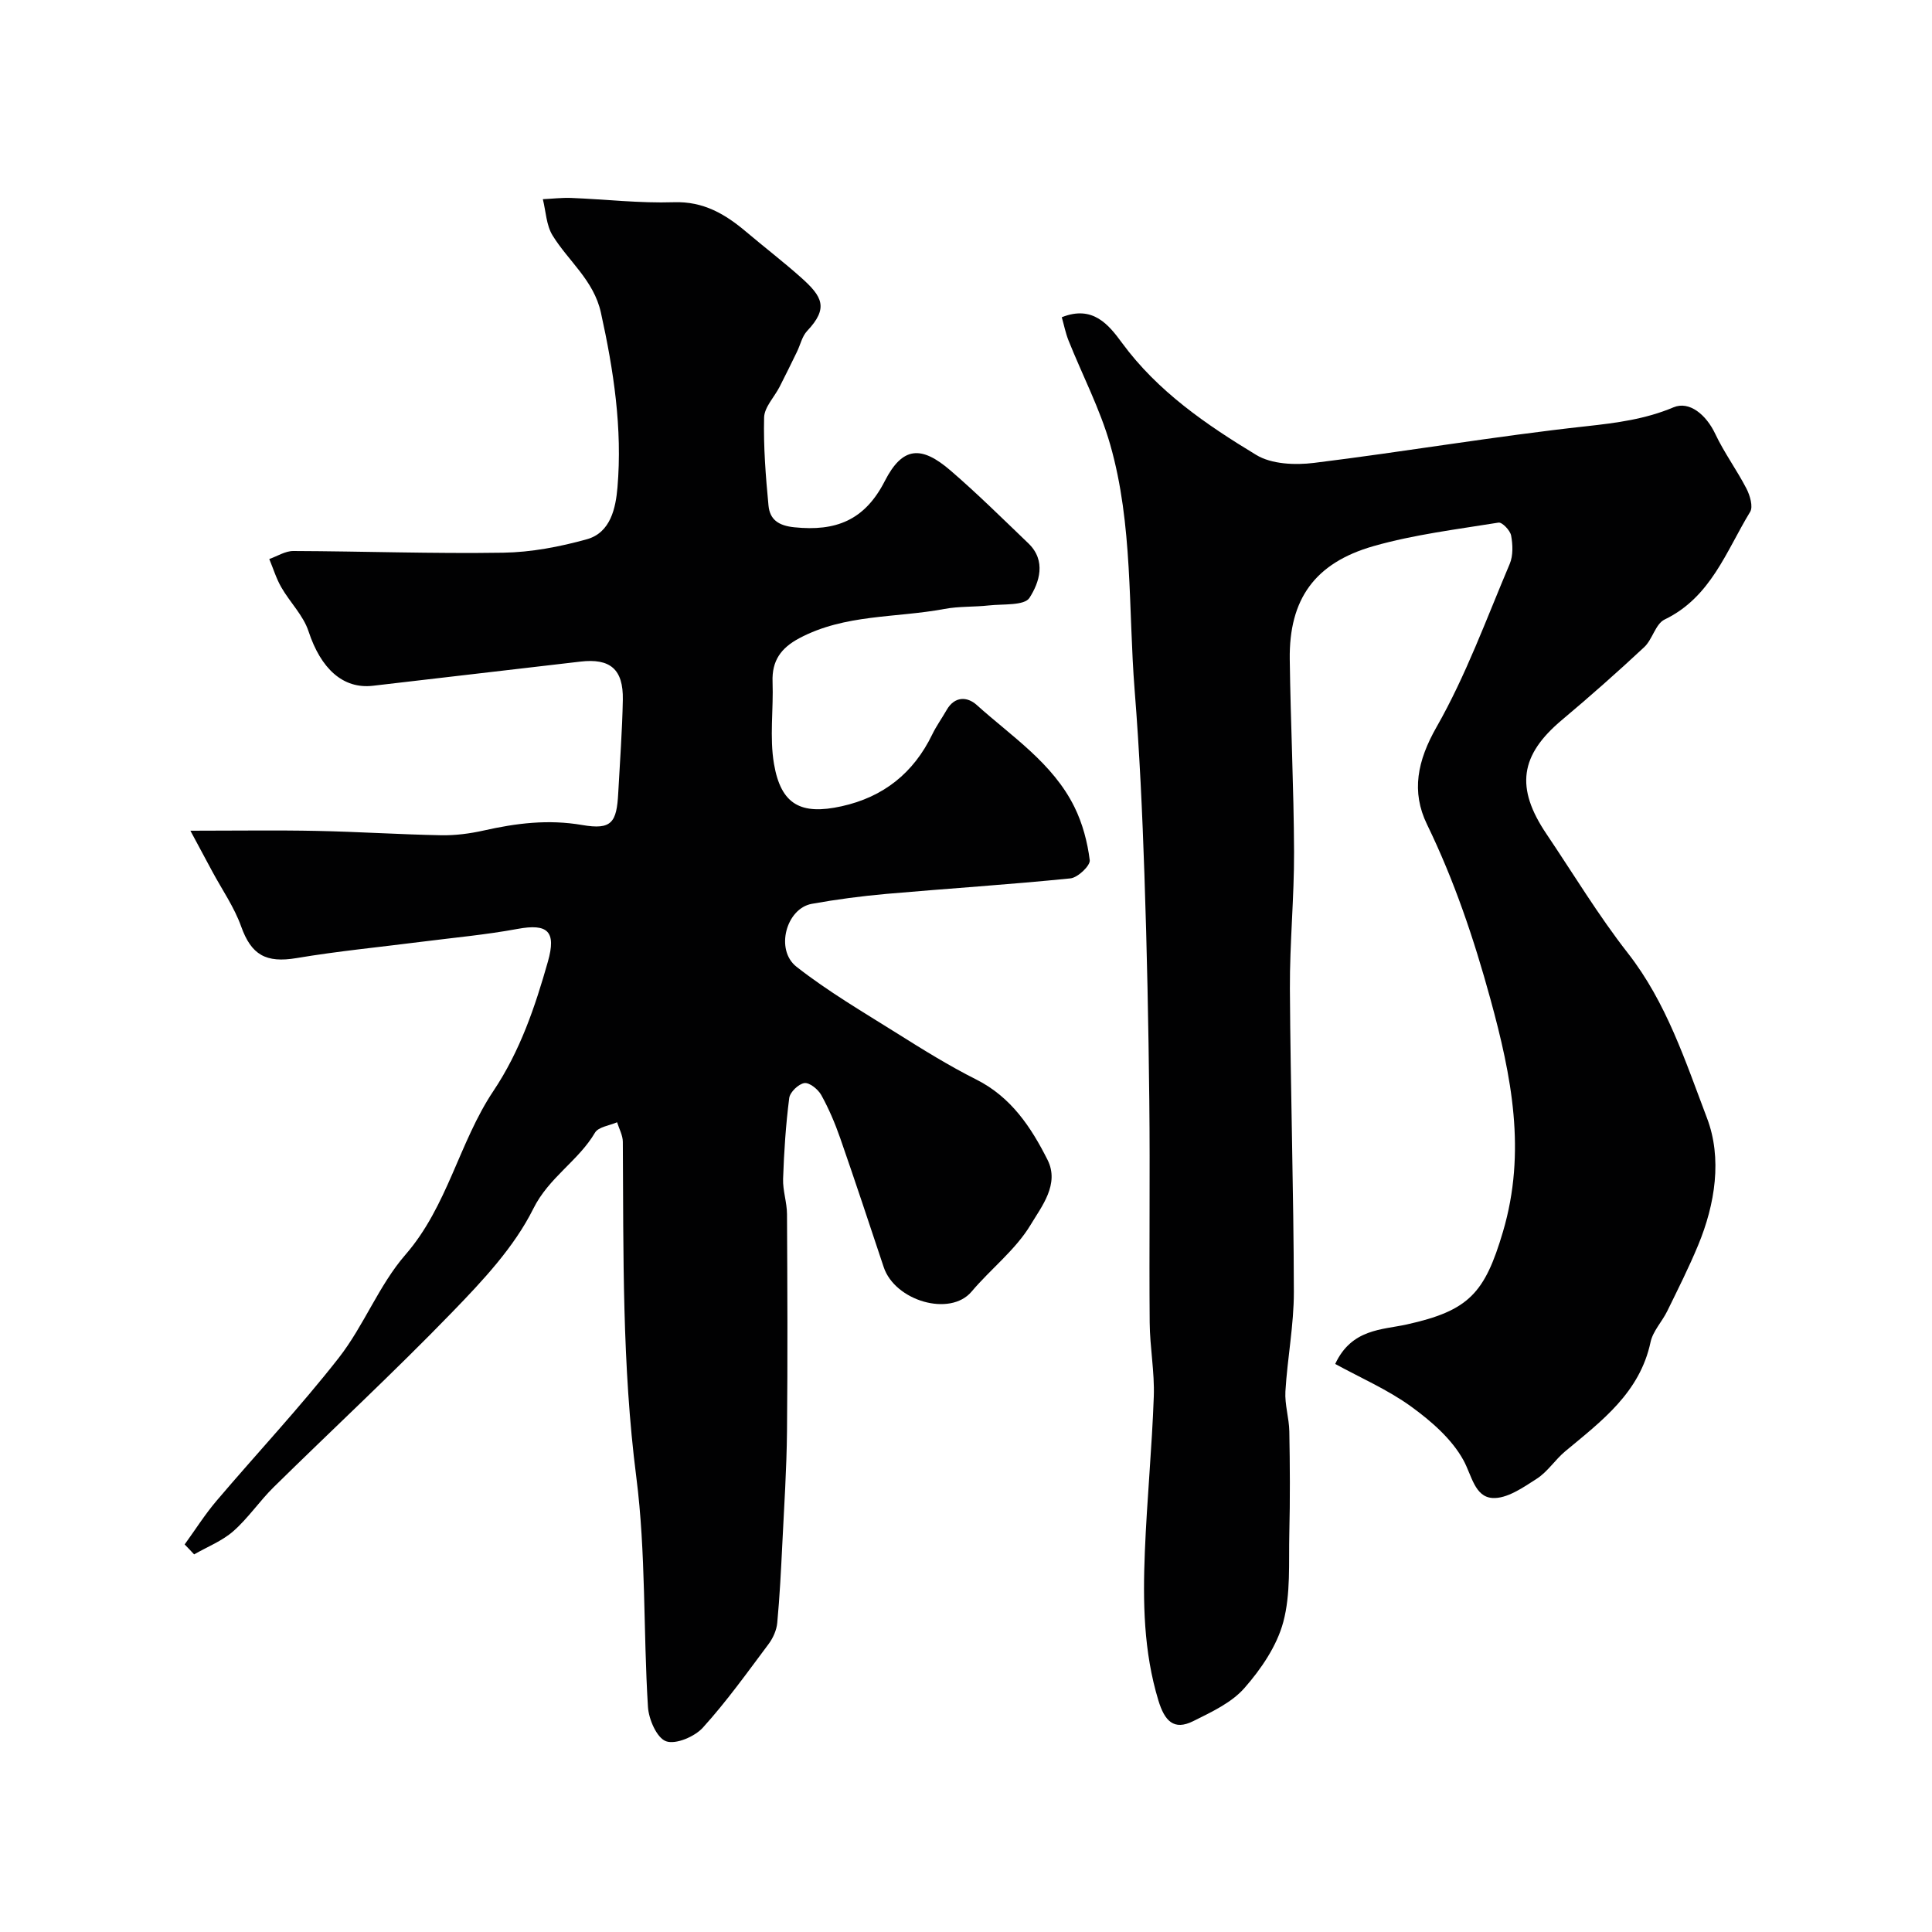 <svg enable-background="new 0 0 400 400" viewBox="0 0 400 400" xmlns="http://www.w3.org/2000/svg"><g fill="#010102"><path d="m38.23 319.76c2.18-3.01 4.18-6.18 6.58-9.01 8.42-9.91 17.34-19.41 25.34-29.64 5.19-6.64 8.29-15 13.78-21.32 8.75-10.07 11.1-23.25 18.22-33.91 5.55-8.3 8.63-17.42 11.29-26.8 1.78-6.28-.05-7.91-6.28-6.76-6.58 1.22-13.29 1.82-19.94 2.67-8.61 1.1-17.26 1.93-25.81 3.37-6.35 1.07-9.38-.66-11.48-6.54-1.43-4.01-3.96-7.63-6-11.43-1.29-2.41-2.58-4.81-4.51-8.4 9.91 0 18.03-.13 26.15.04 8.6.17 17.2.74 25.8.9 2.92.05 5.91-.34 8.77-.98 6.76-1.52 13.36-2.35 20.4-1.14 6.1 1.05 7.14-.5 7.46-6.64.34-6.43.83-12.86.95-19.29.12-6.33-2.62-8.63-8.8-7.9-14.31 1.67-28.63 3.33-42.94 5-6.22.72-10.8-3.57-13.33-11.27-1.08-3.3-3.86-6.01-5.64-9.12-1.05-1.82-1.67-3.89-2.49-5.85 1.66-.58 3.32-1.67 4.98-1.66 14.48.05 28.97.58 43.45.35 5.8-.09 11.71-1.22 17.32-2.78 4.95-1.38 5.98-6.53 6.34-10.73 1.04-12.21-.79-24.24-3.43-36.2-1.48-6.7-6.72-10.64-10.01-15.98-1.3-2.11-1.38-4.98-2.01-7.5 1.95-.09 3.9-.33 5.84-.26 7.09.28 14.2 1.12 21.27.89 6.17-.21 10.67 2.47 15.02 6.15 3.76 3.18 7.67 6.18 11.34 9.45 4.43 3.95 5.72 6.31 1.25 11.05-1.05 1.11-1.4 2.87-2.11 4.32-1.18 2.42-2.36 4.84-3.59 7.24-1.09 2.13-3.15 4.21-3.21 6.35-.15 6.07.33 12.18.91 18.25.28 2.87 2.02 4.15 5.36 4.49 8.53.87 14.53-1.39 18.71-9.56 3.66-7.15 7.53-7.44 13.62-2.19 5.57 4.8 10.8 9.98 16.11 15.07 3.77 3.61 2.27 8.12.23 11.29-1.06 1.65-5.49 1.24-8.42 1.57-3.06.34-6.2.16-9.21.73-10.04 1.88-20.61 1.03-30.05 6.07-3.77 2.01-5.67 4.65-5.51 9 .21 5.68-.65 11.5.3 17.03 1.45 8.43 5.58 10.61 13.99 8.75 8.66-1.91 14.9-6.88 18.77-14.87.85-1.76 2.01-3.36 2.98-5.06 1.66-2.91 4.29-2.79 6.22-1.05 7.26 6.54 15.75 12.03 20.24 21.13 1.68 3.39 2.7 7.26 3.17 11.01.14 1.13-2.48 3.62-4 3.77-12.64 1.28-25.33 2.09-37.99 3.2-5.21.46-10.41 1.14-15.56 2.07-5.29.96-7.64 9.52-3.16 13.03 6.52 5.11 13.74 9.34 20.78 13.76 5.38 3.38 10.8 6.75 16.47 9.6 7.2 3.63 11.33 9.88 14.72 16.61 2.53 5.03-1.22 9.65-3.48 13.42-3.11 5.2-8.26 9.14-12.25 13.87-4.46 5.27-15.86 1.92-18.19-5.08-2.97-8.92-5.92-17.84-9.01-26.72-1.07-3.06-2.35-6.08-3.92-8.91-.66-1.18-2.44-2.62-3.49-2.47-1.22.18-2.99 1.88-3.14 3.1-.71 5.54-1.08 11.14-1.27 16.73-.08 2.42.8 4.87.81 7.3.08 15 .15 29.99 0 44.99-.08 7.77-.59 15.54-.97 23.3-.27 5.45-.54 10.9-1.05 16.34-.14 1.5-.86 3.12-1.77 4.35-4.41 5.89-8.7 11.9-13.62 17.33-1.7 1.88-5.62 3.55-7.63 2.83-1.91-.68-3.6-4.56-3.75-7.14-.98-15.84-.4-31.86-2.41-47.55-2.97-23.13-2.64-46.25-2.79-69.42-.01-1.35-.77-2.7-1.19-4.05-1.56.69-3.86.96-4.57 2.15-3.45 5.87-9.54 9.24-12.78 15.76-3.96 7.95-10.45 14.87-16.75 21.37-12.01 12.41-24.7 24.17-37.02 36.29-2.93 2.89-5.27 6.41-8.35 9.11-2.32 2.03-5.37 3.22-8.1 4.79-.64-.7-1.3-1.38-1.96-2.06z"/><path d="m219.83 65.68c6.44-2.57 9.72 1.57 12.47 5.31 7.39 10.06 17.43 16.92 27.79 23.2 3.18 1.93 8.04 2.13 11.94 1.65 18.82-2.32 37.54-5.53 56.39-7.59 6.28-.69 12.23-1.46 18.07-3.92 3.27-1.37 6.75 1.52 8.63 5.49 1.85 3.92 4.47 7.48 6.47 11.35.72 1.4 1.41 3.73.76 4.8-4.96 8.13-8.12 17.68-17.72 22.3-1.88.91-2.5 4.12-4.22 5.72-5.54 5.17-11.23 10.2-17.03 15.07-8.68 7.28-9.68 14.01-3.19 23.62 5.56 8.25 10.72 16.82 16.83 24.64 8.02 10.25 11.94 22.45 16.4 34.18 3.15 8.29 1.71 17.76-1.84 26.31-1.92 4.63-4.18 9.12-6.39 13.63-1.07 2.19-2.97 4.14-3.46 6.42-2.23 10.49-10.13 16.34-17.66 22.61-2.09 1.74-3.64 4.23-5.89 5.68-2.83 1.82-6.22 4.2-9.21 3.99-3.65-.25-4.27-4.69-5.97-7.8-2.41-4.41-6.69-8.12-10.87-11.15-4.81-3.48-10.38-5.89-15.69-8.8 3.4-7.3 9.72-7.05 14.79-8.17 12.87-2.85 16.17-6.45 19.94-19.2 4.9-16.57 1.78-32.22-2.6-48.19-3.41-12.45-7.47-24.51-13.12-36.14-3.3-6.79-2.01-13.18 1.98-20.18 6.08-10.67 10.32-22.39 15.14-33.76.73-1.72.64-3.99.29-5.88-.2-1.06-1.86-2.79-2.61-2.67-8.66 1.4-17.45 2.47-25.85 4.86-12.25 3.49-17.53 11.07-17.37 23.42.17 13.29.84 26.57.89 39.86.04 9.46-.91 18.92-.86 28.37.12 20.92.78 41.84.82 62.76.01 6.86-1.34 13.72-1.75 20.6-.16 2.73.76 5.52.81 8.28.13 7.03.17 14.06 0 21.08-.15 6.16.31 12.57-1.25 18.39-1.33 4.96-4.59 9.74-8.05 13.68-2.68 3.05-6.84 4.97-10.61 6.85-4 1.99-5.9-.04-7.19-4.26-3.09-10.16-3.23-20.48-2.81-30.85.43-10.71 1.47-21.4 1.85-32.11.18-5.08-.81-10.2-.85-15.3-.13-15.33.09-30.66-.08-45.99-.17-15.6-.48-31.2-1.01-46.79-.43-12.71-1.01-25.42-2.02-38.1-1.35-17.01-.32-34.32-5.07-50.92-2.12-7.4-5.76-14.36-8.63-21.55-.62-1.57-.95-3.27-1.39-4.8z"/></g></svg>